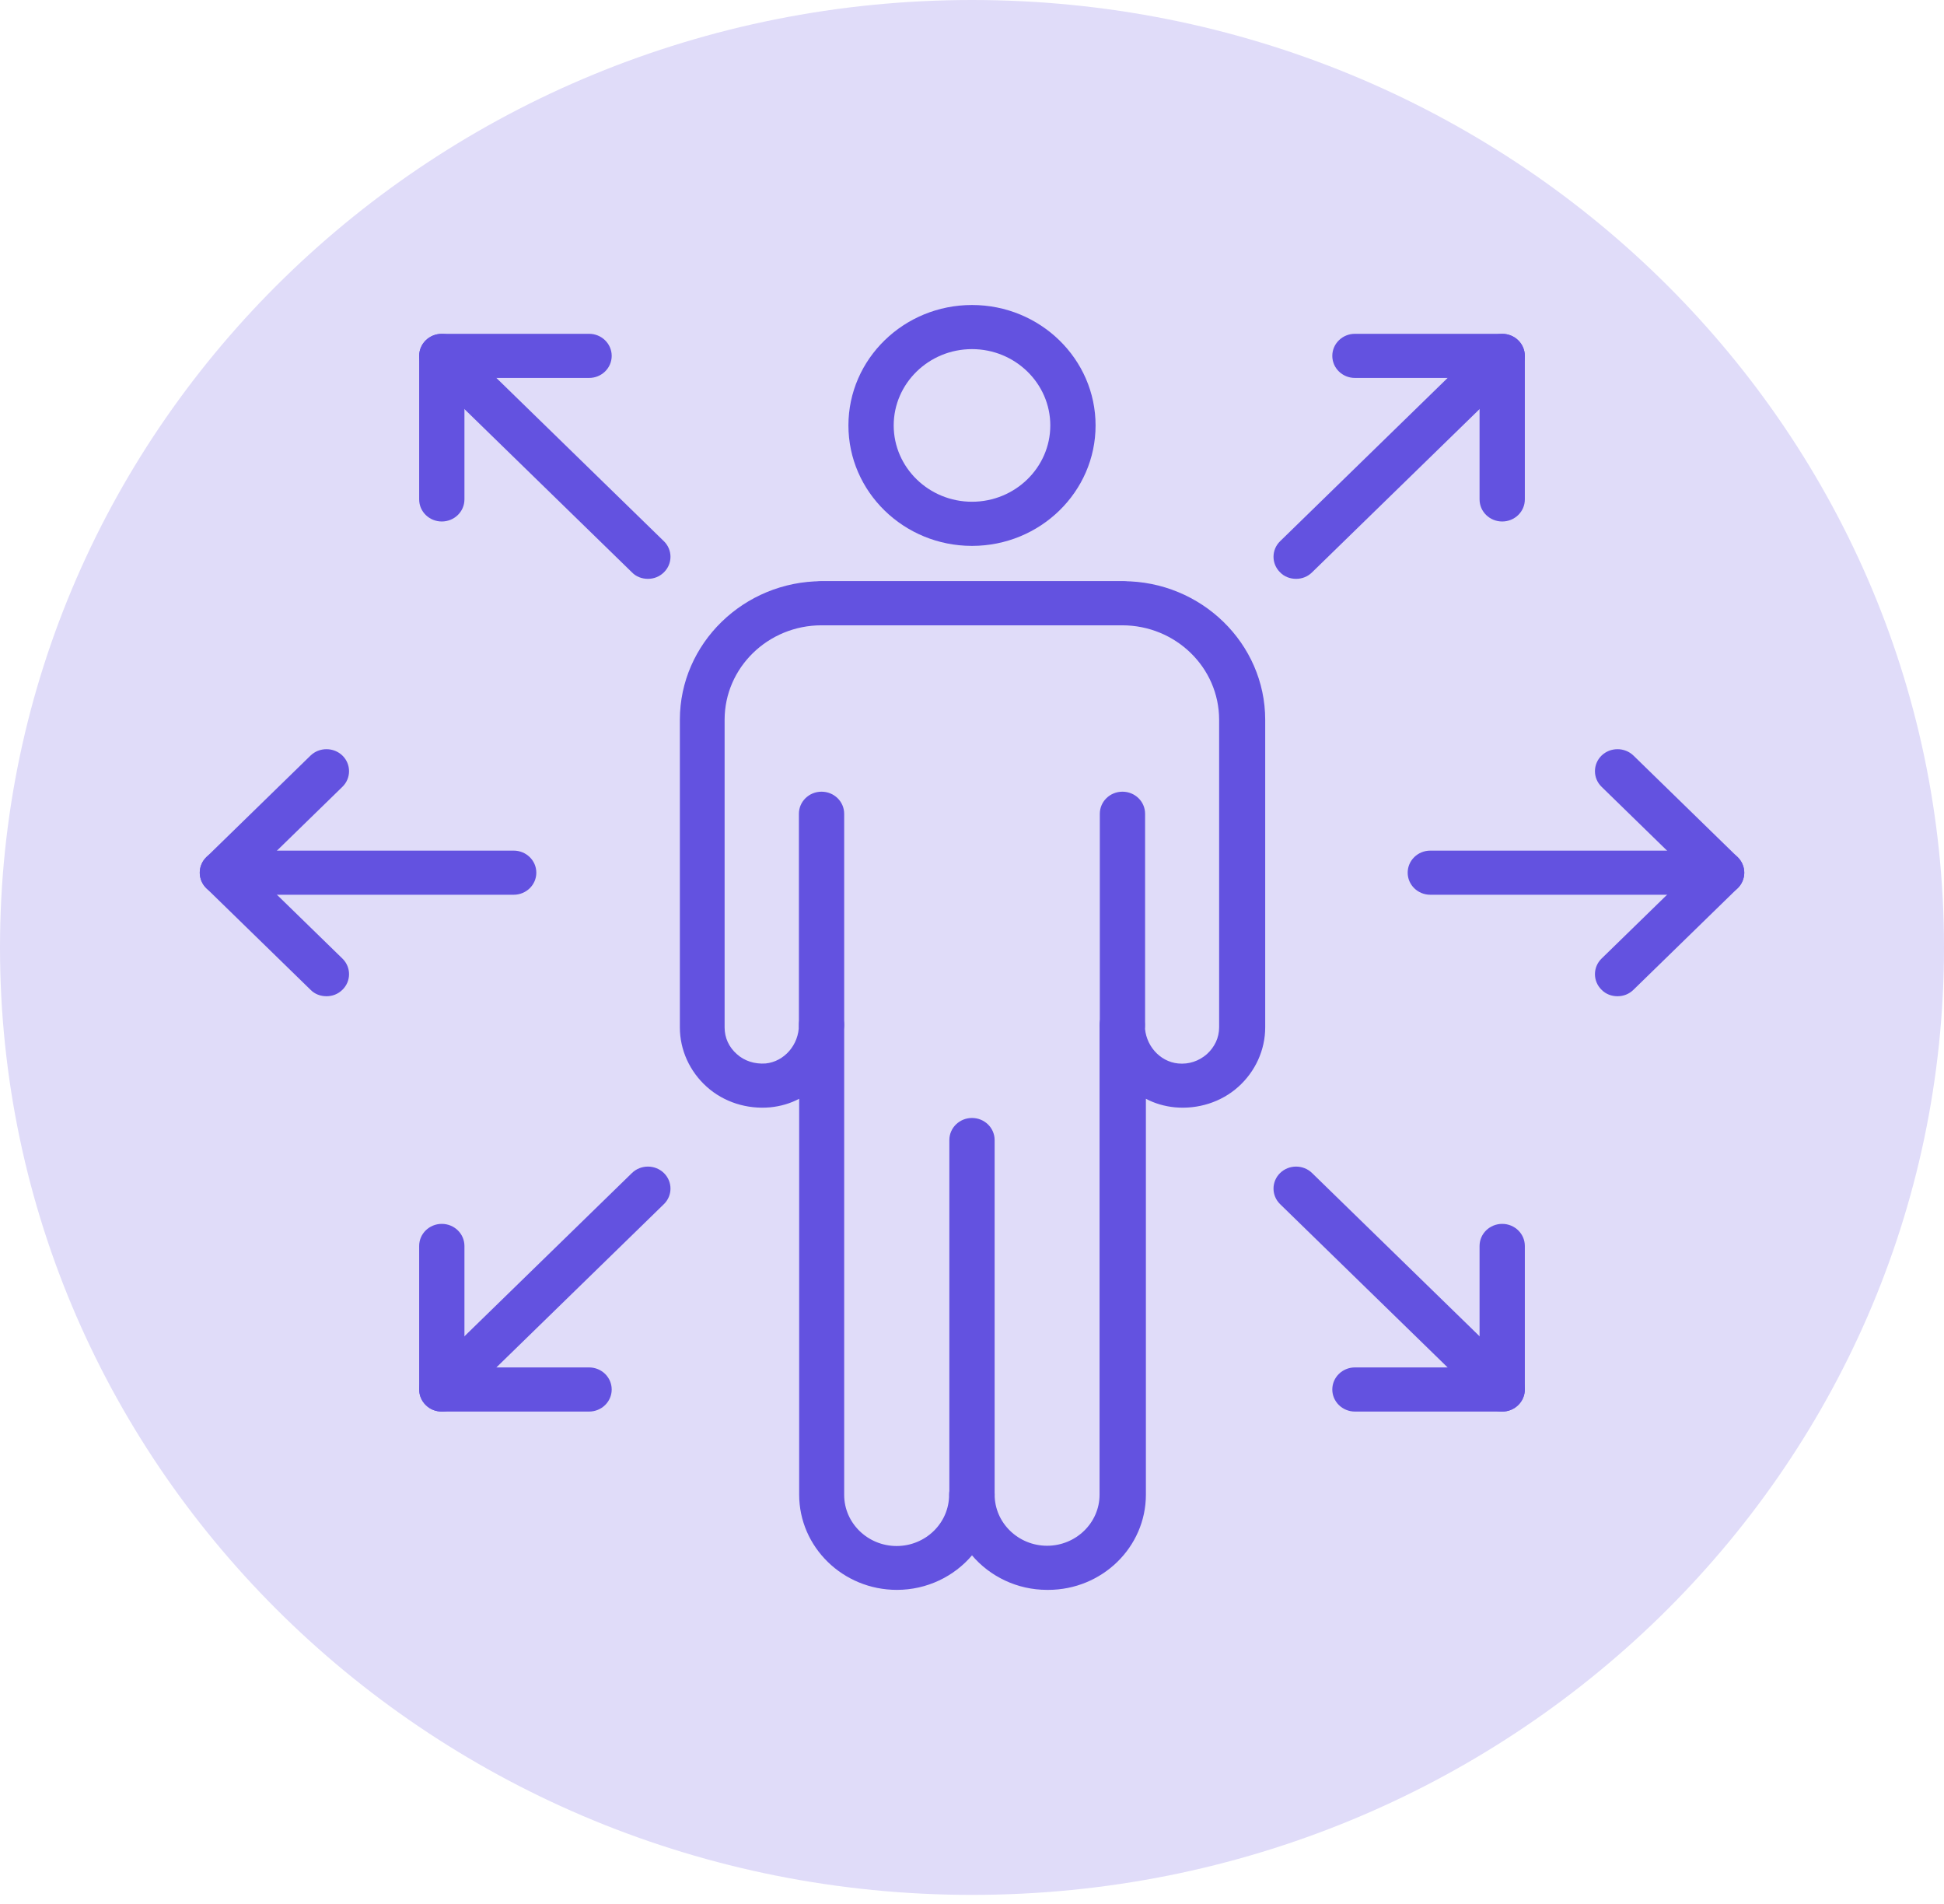 <svg xmlns="http://www.w3.org/2000/svg" width="97" height="95" viewBox="0 0 97 95" fill="none"><g id="Layer_1" clip-path="url(#clip0_1627_584)"><path id="Vector" d="M48.5 94.528C75.286 94.528 97 73.367 97 47.264C97 21.161 75.286 0 48.5 0C21.714 0 0 21.161 0 47.264C0 73.367 21.714 94.528 48.5 94.528Z" fill="#E0DCF9"></path><path id="Vector_2" d="M48.5 75.661C47.876 75.661 47.37 75.169 47.37 74.56V56.872C47.37 56.263 47.876 55.771 48.5 55.771C49.124 55.771 49.629 56.263 49.629 56.872V74.56C49.629 75.169 49.124 75.661 48.5 75.661Z" fill="#6352E0"></path><path id="Vector_3" d="M52.247 79.312C50.746 79.312 49.39 78.639 48.5 77.59C47.61 78.639 46.254 79.312 44.753 79.312C42.056 79.312 39.876 77.176 39.876 74.56V54.813C39.438 55.046 38.946 55.189 38.428 55.24C37.272 55.344 36.116 54.981 35.266 54.217C34.415 53.453 33.923 52.379 33.923 51.252V35.907C33.923 32.1 37.112 28.993 41.019 28.993H56.034C59.941 28.993 63.13 32.1 63.13 35.907V51.252C63.13 52.379 62.638 53.453 61.788 54.217C60.937 54.981 59.781 55.344 58.625 55.24C58.107 55.189 57.615 55.046 57.177 54.813V74.56C57.177 77.189 54.984 79.312 52.3 79.312H52.247ZM48.5 73.46C49.124 73.46 49.63 73.952 49.63 74.56C49.63 75.972 50.812 77.111 52.247 77.111C53.682 77.111 54.865 75.972 54.865 74.56V51.136C54.865 50.527 55.37 50.035 55.994 50.035C56.619 50.035 57.124 50.527 57.124 51.136C57.124 52.12 57.855 52.961 58.785 53.052C59.316 53.104 59.821 52.935 60.22 52.586C60.605 52.236 60.831 51.77 60.831 51.252V35.907C60.831 33.305 58.665 31.194 55.994 31.194H40.992C38.322 31.194 36.156 33.305 36.156 35.907V51.252C36.156 51.77 36.368 52.236 36.767 52.586C37.152 52.935 37.671 53.091 38.202 53.052C39.132 52.961 39.863 52.12 39.863 51.136C39.863 50.527 40.368 50.035 40.992 50.035C41.617 50.035 42.122 50.527 42.122 51.136V74.573C42.122 75.985 43.304 77.124 44.74 77.124C46.175 77.124 47.357 75.985 47.357 74.573C47.357 73.965 47.862 73.473 48.487 73.473L48.5 73.46Z" fill="#6352E0"></path><path id="Vector_4" d="M56.008 31.194H41.006C40.381 31.194 39.876 30.702 39.876 30.093C39.876 29.485 40.381 28.993 41.006 28.993H56.008C56.632 28.993 57.137 29.485 57.137 30.093C57.137 30.702 56.632 31.194 56.008 31.194Z" fill="#6352E0"></path><path id="Vector_5" d="M40.992 52.223C40.368 52.223 39.863 51.731 39.863 51.123V40.595C39.863 39.986 40.368 39.494 40.992 39.494C41.617 39.494 42.122 39.986 42.122 40.595V51.123C42.122 51.731 41.617 52.223 40.992 52.223Z" fill="#6352E0"></path><path id="Vector_6" d="M56.008 52.223C55.383 52.223 54.878 51.731 54.878 51.123V40.595C54.878 39.986 55.383 39.494 56.008 39.494C56.632 39.494 57.137 39.986 57.137 40.595V51.123C57.137 51.731 56.632 52.223 56.008 52.223Z" fill="#6352E0"></path><path id="Vector_7" d="M48.5 27.232C45.098 27.232 42.334 24.538 42.334 21.223C42.334 17.908 45.098 15.215 48.5 15.215C51.902 15.215 54.666 17.908 54.666 21.223C54.666 24.538 51.902 27.232 48.5 27.232ZM48.5 17.416C46.347 17.416 44.593 19.126 44.593 21.223C44.593 23.321 46.347 25.03 48.5 25.03C50.653 25.03 52.407 23.321 52.407 21.223C52.407 19.126 50.653 17.416 48.5 17.416Z" fill="#6352E0"></path><path id="Vector_8" d="M16.291 49.698C15.998 49.698 15.706 49.595 15.493 49.374L10.298 44.311C9.859 43.884 9.859 43.185 10.298 42.758L15.493 37.694C15.932 37.267 16.649 37.267 17.088 37.694C17.526 38.122 17.526 38.821 17.088 39.248L12.69 43.535L17.088 47.821C17.526 48.248 17.526 48.947 17.088 49.374C16.862 49.595 16.583 49.698 16.291 49.698Z" fill="#6352E0"></path><path id="Vector_9" d="M25.632 44.635H11.095C10.471 44.635 9.966 44.143 9.966 43.535C9.966 42.926 10.471 42.434 11.095 42.434H25.632C26.256 42.434 26.761 42.926 26.761 43.535C26.761 44.143 26.256 44.635 25.632 44.635Z" fill="#6352E0"></path><path id="Vector_10" d="M80.709 49.698C80.417 49.698 80.125 49.595 79.912 49.374C79.474 48.947 79.474 48.248 79.912 47.821L84.31 43.535L79.912 39.248C79.474 38.821 79.474 38.122 79.912 37.694C80.351 37.267 81.068 37.267 81.507 37.694L86.702 42.758C86.915 42.965 87.034 43.25 87.034 43.535C87.034 43.819 86.915 44.104 86.702 44.311L81.507 49.374C81.281 49.595 81.002 49.698 80.709 49.698Z" fill="#6352E0"></path><path id="Vector_11" d="M85.905 44.635H71.368C70.744 44.635 70.239 44.143 70.239 43.535C70.239 42.926 70.744 42.434 71.368 42.434H85.905C86.529 42.434 87.034 42.926 87.034 43.535C87.034 44.143 86.529 44.635 85.905 44.635Z" fill="#6352E0"></path><path id="Vector_12" d="M22.044 26.015C21.42 26.015 20.915 25.523 20.915 24.914V17.753C20.915 17.145 21.42 16.652 22.044 16.652H29.392C30.017 16.652 30.522 17.145 30.522 17.753C30.522 18.362 30.017 18.854 29.392 18.854H23.174V24.914C23.174 25.523 22.669 26.015 22.044 26.015Z" fill="#6352E0"></path><path id="Vector_13" d="M32.329 28.876C32.037 28.876 31.744 28.773 31.532 28.552L21.247 18.53C20.808 18.103 20.808 17.403 21.247 16.976C21.686 16.549 22.403 16.549 22.841 16.976L33.126 26.999C33.565 27.426 33.565 28.125 33.126 28.552C32.9 28.773 32.621 28.876 32.329 28.876Z" fill="#6352E0"></path><path id="Vector_14" d="M74.956 70.417H67.608C66.983 70.417 66.478 69.924 66.478 69.316C66.478 68.707 66.983 68.215 67.608 68.215H73.826V62.155C73.826 61.547 74.331 61.054 74.956 61.054C75.58 61.054 76.085 61.547 76.085 62.155V69.316C76.085 69.924 75.58 70.417 74.956 70.417Z" fill="#6352E0"></path><path id="Vector_15" d="M74.956 70.417C74.663 70.417 74.371 70.313 74.159 70.093L63.874 60.07C63.435 59.643 63.435 58.944 63.874 58.517C64.312 58.089 65.03 58.089 65.468 58.517L75.753 68.539C76.192 68.966 76.192 69.666 75.753 70.093C75.527 70.313 75.248 70.417 74.956 70.417Z" fill="#6352E0"></path><path id="Vector_16" d="M29.392 70.417H22.044C21.42 70.417 20.915 69.924 20.915 69.316V62.155C20.915 61.547 21.42 61.054 22.044 61.054C22.669 61.054 23.174 61.547 23.174 62.155V68.215H29.392C30.017 68.215 30.522 68.707 30.522 69.316C30.522 69.924 30.017 70.417 29.392 70.417Z" fill="#6352E0"></path><path id="Vector_17" d="M22.044 70.417C21.752 70.417 21.46 70.313 21.247 70.093C20.808 69.666 20.808 68.966 21.247 68.539L31.532 58.517C31.97 58.089 32.688 58.089 33.126 58.517C33.565 58.944 33.565 59.643 33.126 60.07L22.841 70.093C22.616 70.313 22.337 70.417 22.044 70.417Z" fill="#6352E0"></path><path id="Vector_18" d="M74.956 26.015C74.331 26.015 73.826 25.523 73.826 24.914V18.854H67.608C66.983 18.854 66.478 18.362 66.478 17.753C66.478 17.145 66.983 16.652 67.608 16.652H74.956C75.58 16.652 76.085 17.145 76.085 17.753V24.914C76.085 25.523 75.58 26.015 74.956 26.015Z" fill="#6352E0"></path><path id="Vector_19" d="M64.671 28.876C64.379 28.876 64.086 28.773 63.874 28.552C63.435 28.125 63.435 27.426 63.874 26.999L74.159 16.976C74.597 16.549 75.314 16.549 75.753 16.976C76.192 17.403 76.192 18.103 75.753 18.53L65.468 28.552C65.243 28.773 64.963 28.876 64.671 28.876Z" fill="#6352E0"></path></g><defs><clipPath id="clip0_1627_584"><rect width="97" height="94.528" fill="white"></rect></clipPath></defs></svg>